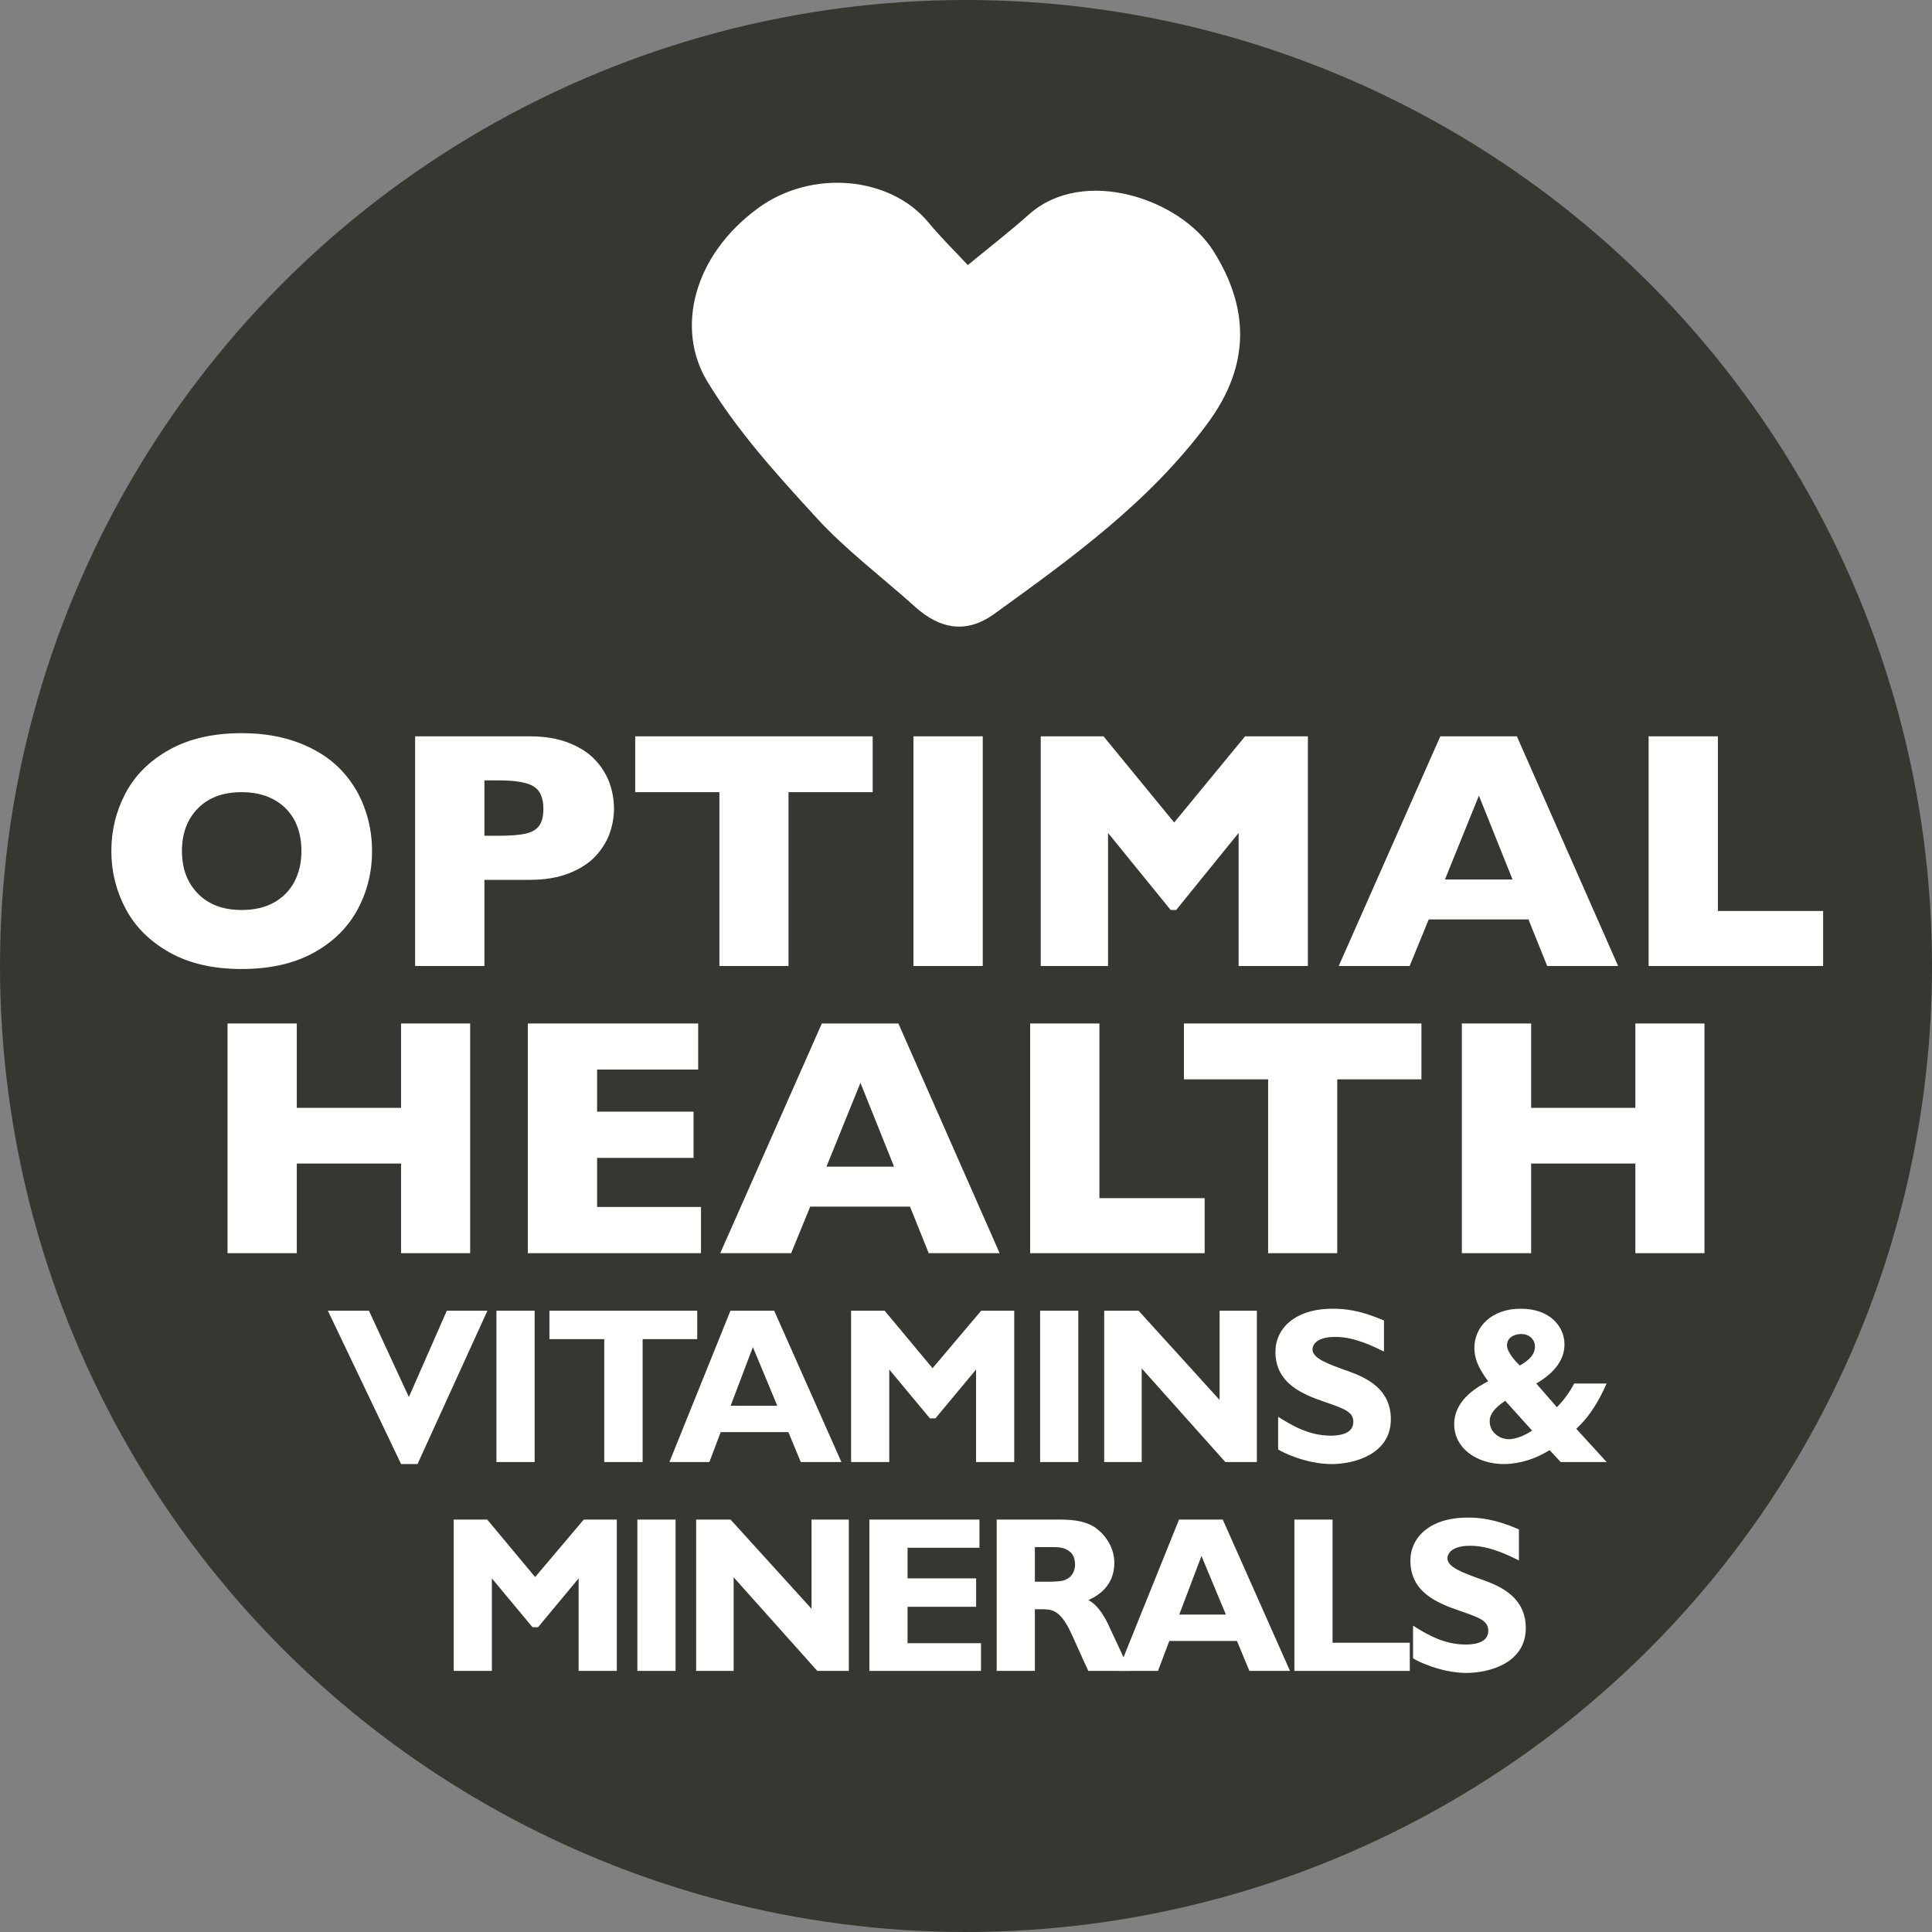 <?xml version="1.0" encoding="UTF-8"?>
<svg width="74px" height="74px" viewBox="0 0 74 74" version="1.1" xmlns="http://www.w3.org/2000/svg" xmlns:xlink="http://www.w3.org/1999/xlink">
    <rect x="0" y="0" width="74" height="74" fill="#808080" stroke="none"/>
    <title>Key benefits badges outlined/OptimalHealthVitaminsMinerals</title>
    <g id="Symbols" stroke="none" stroke-width="1" fill="none" fill-rule="evenodd">
        <g id="Badge">
            <circle id="Oval" fill="#373731" cx="37" cy="37" r="37"></circle>
            <g id="MINERALS" transform="translate(17.378, 58.127)" fill="#FFFFFE" fill-rule="nonzero">
                <polygon id="Path" points="6.247 0.076 4.981 0.076 3.119 2.278 1.284 0.076 0 0.076 0 5.873 1.462 5.873 1.462 2.329 3.018 4.199 3.23 4.199 4.785 2.329 4.785 5.873 6.247 5.873"></polygon>
                <polygon id="Path" points="8.498 0.076 7.035 0.076 7.035 5.873 8.498 5.873"></polygon>
                <polygon id="Path" points="15.133 0.076 13.706 0.076 13.706 3.494 10.603 0.076 9.286 0.076 9.286 5.873 10.722 5.873 10.722 2.287 13.927 5.873 15.133 5.873"></polygon>
                <polygon id="Path" points="20.197 4.811 17.384 4.811 17.384 3.417 20.01 3.417 20.01 2.329 17.384 2.329 17.384 1.156 20.137 1.156 20.137 0.076 15.921 0.076 15.921 5.873 20.197 5.873"></polygon>
                <path d="M20.798,0.076 L20.798,5.873 L22.26,5.873 L22.26,3.51 L22.473,3.51 C22.881,3.51 23.169,3.51 23.561,4.242 C23.68,4.471 24.181,5.619 24.308,5.873 L25.898,5.873 L25.703,5.457 C25.549,5.125 25.303,4.582 25.142,4.25 C25.014,3.953 24.725,3.366 24.308,3.162 C24.555,3.043 25.303,2.703 25.303,1.734 C25.303,1.046 24.852,0.57 24.547,0.365 C24.079,0.076 23.552,0.076 23.025,0.076 L20.798,0.076 Z M22.991,1.131 C23.152,1.131 23.799,1.131 23.799,1.794 C23.799,2.031 23.697,2.244 23.484,2.354 C23.331,2.439 23.238,2.439 22.863,2.457 L22.26,2.457 L22.26,1.131 L22.991,1.131 Z" id="Shape"></path>
                <path d="M29.457,0.076 L27.782,0.076 L25.445,5.873 L26.975,5.873 L27.409,4.726 L30.001,4.726 L30.477,5.873 L32.032,5.873 L29.457,0.076 Z M29.576,3.715 L27.791,3.715 L28.641,1.47 L29.576,3.715 Z" id="Shape"></path>
                <polygon id="Path" points="36.62 4.794 33.662 4.794 33.662 0.076 32.2 0.076 32.2 5.873 36.62 5.873"></polygon>
                <path d="M40.8,0.451 C39.873,0.051 39.295,0 38.836,0 C37.383,0 36.643,0.765 36.643,1.649 C36.643,2.873 37.697,3.281 38.53,3.57 C39.295,3.833 39.627,3.953 39.627,4.335 C39.627,4.854 38.947,4.862 38.76,4.862 C37.91,4.862 37.246,4.454 36.745,4.139 L36.745,5.389 C36.889,5.491 37.816,5.95 38.794,5.95 C39.66,5.95 41.063,5.576 41.063,4.233 C41.063,3.111 40.196,2.669 39.465,2.405 C38.632,2.108 38.062,1.904 38.062,1.556 C38.062,1.496 38.088,1.079 38.938,1.079 C39.678,1.079 40.4,1.445 40.8,1.641 L40.8,0.451 Z" id="Path"></path>
            </g>
            <g id="VITAMINS-&amp;" transform="translate(12.558, 50.127)" fill="#FFFFFE" fill-rule="nonzero">
                <polygon id="Path" points="6.112 0.076 4.556 0.076 3.103 3.383 1.573 0.076 0 0.076 2.805 5.95 3.434 5.95"></polygon>
                <polygon id="Path" points="7.92 0.076 6.457 0.076 6.457 5.873 7.92 5.873"></polygon>
                <polygon id="Path" points="14.148 0.076 8.486 0.076 8.486 1.165 10.586 1.165 10.586 5.873 12.056 5.873 12.056 1.165 14.148 1.165"></polygon>
                <path d="M17.095,0.076 L15.42,0.076 L13.082,5.873 L14.613,5.873 L15.046,4.726 L17.639,4.726 L18.114,5.873 L19.67,5.873 L17.095,0.076 Z M17.213,3.715 L15.428,3.715 L16.279,1.47 L17.213,3.715 Z" id="Shape"></path>
                <polygon id="Path" points="26.289 0.076 25.023 0.076 23.161 2.278 21.325 0.076 20.041 0.076 20.041 5.873 21.503 5.873 21.503 2.329 23.059 4.199 23.271 4.199 24.827 2.329 24.827 5.873 26.289 5.873"></polygon>
                <polygon id="Path" points="28.743 0.076 27.281 0.076 27.281 5.873 28.743 5.873"></polygon>
                <polygon id="Path" points="35.583 0.076 34.155 0.076 34.155 3.494 31.052 0.076 29.735 0.076 29.735 5.873 31.172 5.873 31.172 2.287 34.376 5.873 35.583 5.873"></polygon>
                <path d="M40.451,0.451 C39.525,0.051 38.947,0 38.487,0 C37.034,0 36.294,0.765 36.294,1.649 C36.294,2.873 37.349,3.281 38.181,3.57 C38.947,3.833 39.278,3.953 39.278,4.335 C39.278,4.854 38.598,4.862 38.411,4.862 C37.561,4.862 36.898,4.454 36.397,4.139 L36.397,5.389 C36.541,5.491 37.468,5.95 38.445,5.95 C39.312,5.95 40.715,5.576 40.715,4.233 C40.715,3.111 39.847,2.669 39.117,2.405 C38.283,2.108 37.714,1.904 37.714,1.556 C37.714,1.496 37.739,1.079 38.59,1.079 C39.329,1.079 40.051,1.445 40.451,1.641 L40.451,0.451 Z" id="Path"></path>
                <path d="M47.816,4.598 C48.478,4.003 48.844,3.162 48.98,2.865 L47.739,2.865 C47.62,3.086 47.407,3.434 47.076,3.774 L46.285,2.865 C47.025,2.431 47.365,1.921 47.365,1.369 C47.365,0.68 46.812,0 45.691,0 C44.551,0 43.914,0.714 43.914,1.496 C43.914,2.031 44.194,2.431 44.441,2.78 C44.118,2.95 43.141,3.451 43.141,4.42 C43.141,5.364 44.033,5.95 45.044,5.95 C45.282,5.95 45.996,5.916 46.795,5.415 L47.221,5.873 L48.98,5.873 L47.816,4.598 Z M45.657,2.176 C45.614,2.142 45.163,1.708 45.163,1.403 C45.163,1.105 45.444,0.969 45.699,0.969 C46.031,0.969 46.234,1.181 46.234,1.454 C46.234,1.836 45.852,2.057 45.657,2.176 Z M46.124,4.667 C45.818,4.879 45.469,4.998 45.223,4.998 C44.917,4.998 44.501,4.769 44.501,4.309 C44.501,4.037 44.696,3.791 45.096,3.527 L46.124,4.667 Z" id="Shape"></path>
            </g>
            <g id="HEALTH" transform="translate(8.715, 39.202)" fill="#FFFFFE" fill-rule="nonzero">
                <polygon id="Path" points="9.293 8.798 6.646 8.798 6.646 5.364 2.653 5.364 2.653 8.798 0 8.798 0 0 2.653 0 2.653 3.231 6.646 3.231 6.646 0 9.293 0"></polygon>
                <polygon id="Path" points="18.135 8.798 11.502 8.798 11.502 0 18.027 0 18.027 1.765 14.155 1.765 14.155 3.377 17.85 3.377 17.85 5.148 14.155 5.148 14.155 7.027 18.135 7.027"></polygon>
                <path d="M29.574,8.798 L26.857,8.798 L26.14,7.014 L22.318,7.014 L21.588,8.798 L18.872,8.798 L22.763,0 L25.695,0 L29.574,8.798 Z M25.53,5.484 L24.242,2.272 L22.94,5.484 L25.53,5.484 Z" id="Shape"></path>
                <polygon id="Path" points="37.426 8.798 30.742 8.798 30.742 0 33.395 0 33.395 6.69 37.426 6.69"></polygon>
                <polygon id="Path" points="45.729 2.139 42.504 2.139 42.504 8.798 39.857 8.798 39.857 2.139 36.632 2.139 36.632 0 45.729 0"></polygon>
                <polygon id="Path" points="56.57 8.798 53.923 8.798 53.923 5.364 49.931 5.364 49.931 8.798 47.277 8.798 47.277 0 49.931 0 49.931 3.231 53.923 3.231 53.923 0 56.57 0"></polygon>
            </g>
            <g id="OPTIMAL" transform="translate(4.265, 28.082)" fill="#FFFFFE" fill-rule="nonzero">
                <path d="M9.985,4.513 C9.985,5.334 9.795,6.09 9.417,6.779 C9.038,7.469 8.474,8.017 7.725,8.423 C6.976,8.83 6.064,9.033 4.989,9.033 C3.902,9.033 2.981,8.821 2.228,8.398 C1.475,7.975 0.915,7.418 0.549,6.729 C0.183,6.039 0,5.3 0,4.513 C0,3.722 0.182,2.982 0.546,2.295 C0.91,1.607 1.469,1.053 2.225,0.632 C2.98,0.211 3.902,0 4.989,0 C5.802,0 6.526,0.121 7.163,0.362 C7.8,0.603 8.324,0.93 8.734,1.343 C9.145,1.755 9.456,2.235 9.667,2.783 C9.879,3.331 9.985,3.908 9.985,4.513 Z M7.281,4.513 C7.281,4.183 7.232,3.882 7.135,3.609 C7.037,3.336 6.89,3.099 6.694,2.898 C6.497,2.697 6.257,2.54 5.973,2.428 C5.69,2.316 5.362,2.26 4.989,2.26 C4.278,2.26 3.72,2.467 3.313,2.882 C2.907,3.297 2.704,3.84 2.704,4.513 C2.704,5.186 2.908,5.731 3.317,6.148 C3.725,6.565 4.283,6.773 4.989,6.773 C5.476,6.773 5.891,6.677 6.233,6.484 C6.576,6.292 6.836,6.025 7.014,5.684 C7.192,5.344 7.281,4.953 7.281,4.513 Z" id="Shape"></path>
                <path d="M19.252,2.888 C19.252,3.214 19.196,3.532 19.084,3.844 C18.972,4.155 18.791,4.444 18.542,4.713 C18.292,4.982 17.954,5.2 17.529,5.367 C17.104,5.534 16.603,5.618 16.028,5.618 L14.289,5.618 L14.289,8.918 L11.635,8.918 L11.635,0.121 L16.028,0.121 C16.603,0.121 17.104,0.205 17.529,0.375 C17.954,0.544 18.292,0.764 18.542,1.035 C18.791,1.306 18.972,1.6 19.084,1.917 C19.196,2.234 19.252,2.558 19.252,2.888 Z M16.548,2.901 C16.548,2.482 16.425,2.195 16.177,2.041 C15.929,1.886 15.486,1.809 14.847,1.809 L14.289,1.809 L14.289,3.929 L14.86,3.929 C15.3,3.929 15.639,3.902 15.875,3.847 C16.112,3.792 16.284,3.69 16.39,3.542 C16.495,3.394 16.548,3.18 16.548,2.901 Z" id="Shape"></path>
                <polygon id="Path" points="29.161 2.26 25.937 2.26 25.937 8.918 23.29 8.918 23.29 2.26 20.065 2.26 20.065 0.121 29.161 0.121"></polygon>
                <polygon id="Path" points="33.376 8.918 30.723 8.918 30.723 0.121 33.376 0.121"></polygon>
                <polygon id="Path" points="45.83 8.918 43.177 8.918 43.177 3.821 40.784 6.773 40.574 6.773 38.175 3.821 38.175 8.918 35.598 8.918 35.598 0.121 38.003 0.121 40.708 3.421 43.424 0.121 45.83 0.121"></polygon>
                <path d="M57.713,8.918 L54.996,8.918 L54.279,7.135 L50.458,7.135 L49.728,8.918 L47.011,8.918 L50.902,0.121 L53.834,0.121 L57.713,8.918 Z M53.669,5.605 L52.381,2.393 L51.08,5.605 L53.669,5.605 Z" id="Shape"></path>
                <polygon id="Path" points="65.565 8.918 58.881 8.918 58.881 0.121 61.534 0.121 61.534 6.811 65.565 6.811"></polygon>
            </g>
            <path d="M46.251,16.219 C44.011,19.243 41.049,21.369 38.083,23.514 C37.012,24.289 35.993,24.09 35.063,23.252 C33.799,22.116 32.421,21.086 31.278,19.838 C29.769,18.192 28.235,16.506 27.088,14.605 C25.869,12.585 26.559,9.788 29.027,7.979 C31.082,6.468 34.1,6.75 35.562,8.521 C36.03,9.09 36.561,9.607 37.07,10.152 C37.864,9.499 38.66,8.883 39.41,8.215 C41.502,6.348 45.218,7.625 46.468,9.602 C47.808,11.72 47.951,13.924 46.251,16.219" id="Icon" fill="#FFFFFE"></path>
        </g>
    </g>
</svg>